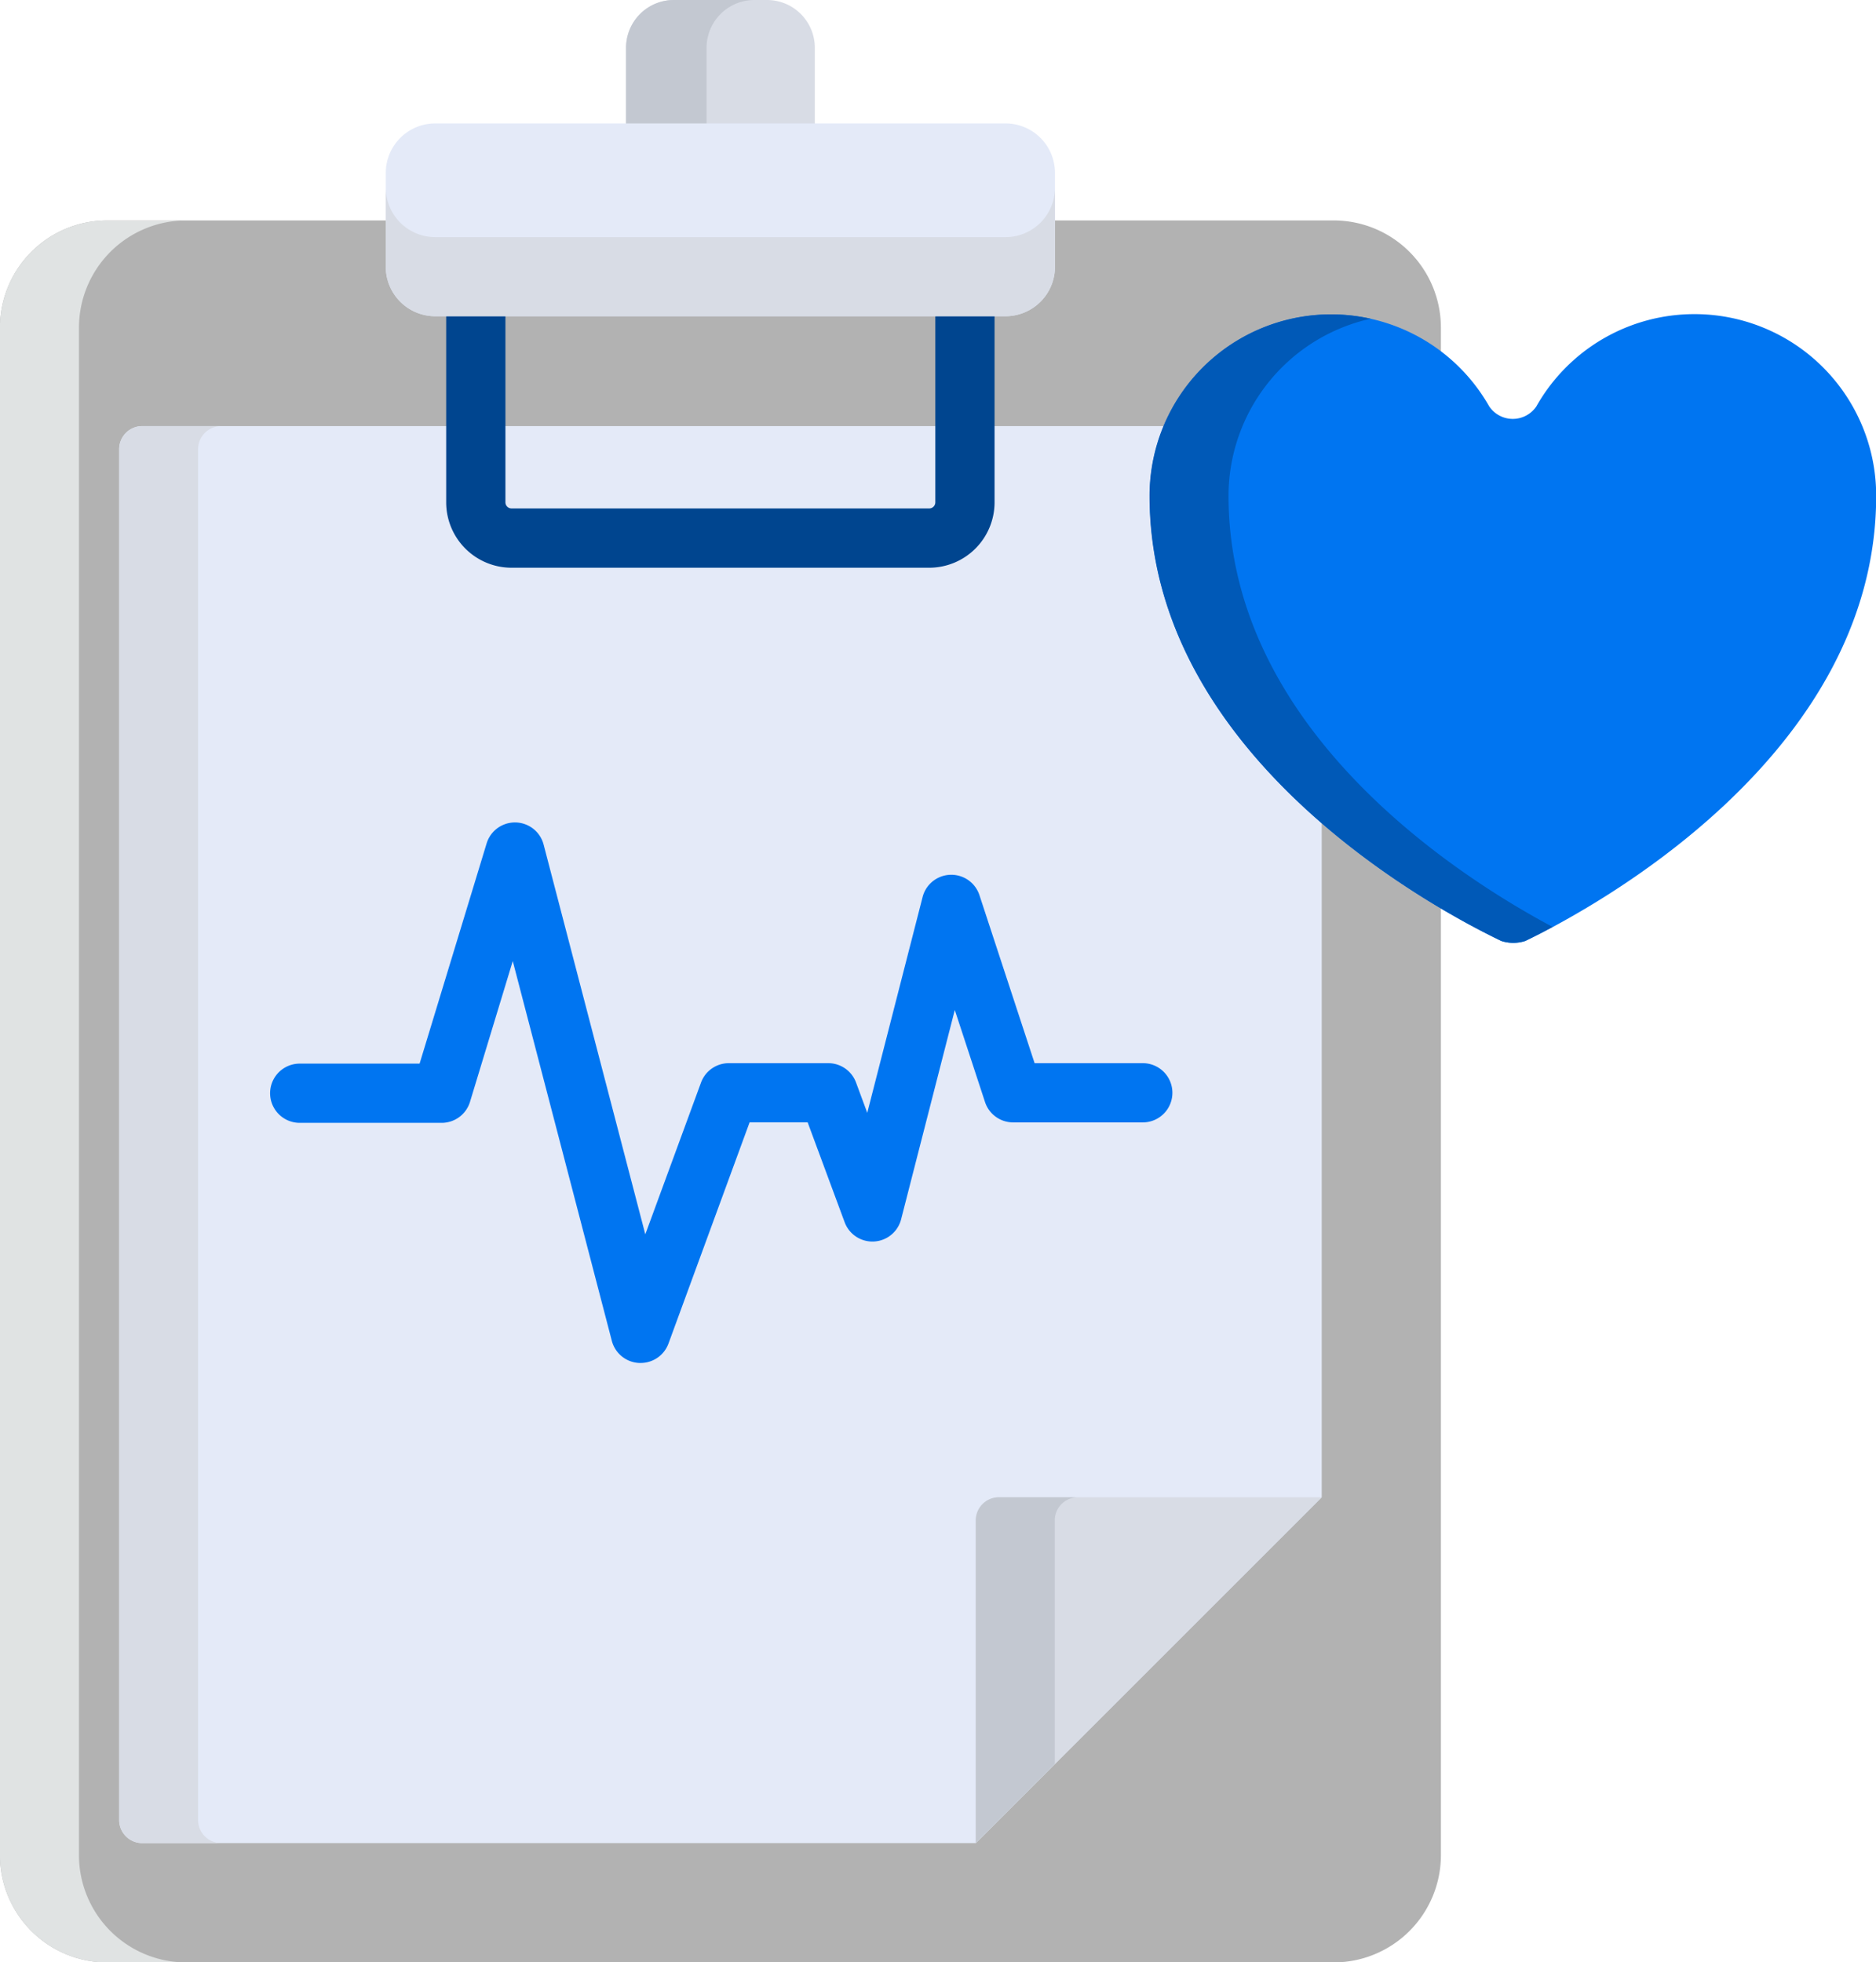 <svg xmlns="http://www.w3.org/2000/svg" width="71.691" height="75" viewBox="0 0 71.691 75">
  <g id="medical-history_1_" data-name="medical-history (1)" transform="translate(-11.295)">
    <path id="Path_15840" data-name="Path 15840" d="M62.26,57.5H51.54V59.26a1.827,1.827,0,0,1-1.822,1.822H27.935a1.827,1.827,0,0,1-1.822-1.822V57.5H15.393a4.1,4.1,0,0,0-4.1,4.1v58.38a4.1,4.1,0,0,0,4.1,4.1H62.259a4.1,4.1,0,0,0,4.1-4.1V61.6A4.1,4.1,0,0,0,62.26,57.5Z" transform="translate(0 -49.075)" fill="#b2b2b2"/>
    <path id="Path_15841" data-name="Path 15841" d="M14.313,119.977V61.6a4.1,4.1,0,0,1,4.1-4.1H15.393a4.1,4.1,0,0,0-4.1,4.1v58.38a4.1,4.1,0,0,0,4.1,4.1h3.018A4.1,4.1,0,0,1,14.313,119.977Z" transform="translate(0 -49.075)" fill="#e0e3e3"/>
    <path id="Path_15842" data-name="Path 15842" d="M88.338,152.123V112.039a.884.884,0,0,0-.908-.857H43.291a.884.884,0,0,0-.908.857v52.445a.884.884,0,0,0,.908.857H75.119Z" transform="translate(-26.534 -94.896)" fill="#e4eaf8"/>
    <path id="Path_15843" data-name="Path 15843" d="M45.4,164.484V112.039a.884.884,0,0,1,.908-.857H43.292a.884.884,0,0,0-.908.857v52.445a.884.884,0,0,0,.908.857H46.31A.884.884,0,0,1,45.4,164.484Z" transform="translate(-26.535 -94.896)" fill="#d8dce5"/>
    <path id="Path_15844" data-name="Path 15844" d="M146.177,81.543h-15.96a2.5,2.5,0,0,1-2.5-2.5v-7.8a1.132,1.132,0,0,1,2.264,0v7.8a.234.234,0,0,0,.234.234h15.96a.234.234,0,0,0,.234-.234v-7.8a1.132,1.132,0,0,1,2.264,0v7.8A2.5,2.5,0,0,1,146.177,81.543Z" transform="translate(-99.371 -59.844)" fill="#00458f"/>
    <path id="Path_15845" data-name="Path 15845" d="M181.837,4.794V1.822A1.827,1.827,0,0,0,180.015,0h-3.57a1.827,1.827,0,0,0-1.822,1.822V4.794Z" transform="translate(-139.404)" fill="#d8dce5"/>
    <path id="Path_15846" data-name="Path 15846" d="M179.519,0h-3.074a1.827,1.827,0,0,0-1.822,1.822V4.794H177.7V1.822A1.827,1.827,0,0,1,179.519,0Z" transform="translate(-139.403)" fill="#c3c8d1"/>
    <path id="Path_15847" data-name="Path 15847" d="M135.631,32.209h-21.8A1.889,1.889,0,0,0,111.94,34.1v3.591a1.889,1.889,0,0,0,1.886,1.886h21.8a1.889,1.889,0,0,0,1.886-1.886V34.1A1.888,1.888,0,0,0,135.631,32.209Z" transform="translate(-85.902 -27.491)" fill="#e4eaf8"/>
    <g id="Group_15472" data-name="Group 15472" transform="translate(26.038 7.177)">
      <path id="Path_15848" data-name="Path 15848" d="M135.631,50.882h-21.8A1.889,1.889,0,0,1,111.94,49v3.018a1.889,1.889,0,0,0,1.886,1.886h21.8a1.889,1.889,0,0,0,1.886-1.886V49A1.888,1.888,0,0,1,135.631,50.882Z" transform="translate(-111.94 -48.996)" fill="#d8dce5"/>
      <path id="Path_15849" data-name="Path 15849" d="M279.08,390.669H266.769a.884.884,0,0,0-.908.857v12.362Z" transform="translate(-243.314 -340.619)" fill="#d8dce5"/>
    </g>
    <path id="Path_15850" data-name="Path 15850" d="M268.878,391.526a.884.884,0,0,1,.908-.857h-3.018a.884.884,0,0,0-.908.857v12.362l3.018-3.018Z" transform="translate(-217.275 -333.442)" fill="#c3c8d1"/>
    <path id="Path_15851" data-name="Path 15851" d="M332,81.963a6.933,6.933,0,0,0-6.035,3.528h0a1.088,1.088,0,0,1-1.8,0h0a6.939,6.939,0,0,0-12.975,3.431c.011,10.014,11.037,15.849,13.44,17a1.483,1.483,0,0,0,.915,0h0c2.4-1.156,13.417-7.014,13.407-17.03A6.941,6.941,0,0,0,332,81.963Z" transform="translate(-255.959 -69.957)" fill="#0075f1"/>
    <path id="Path_15852" data-name="Path 15852" d="M314.2,89a6.942,6.942,0,0,1,5.429-6.781A6.935,6.935,0,0,0,311.181,89c.011,10.014,11.037,15.849,13.44,17a1.483,1.483,0,0,0,.915,0h0c.258-.124.616-.3,1.049-.536C322.986,103.547,314.209,97.939,314.2,89Z" transform="translate(-255.957 -70.037)" fill="#0059b7"/>
    <path id="Path_15853" data-name="Path 15853" d="M95.917,235.261h-.055a1.132,1.132,0,0,1-1.041-.845L91.035,219.9,89.4,225.284a1.132,1.132,0,0,1-1.083.8H82.894a1.132,1.132,0,1,1,0-2.264h4.581l2.561-8.416a1.132,1.132,0,0,1,2.178.044L96.1,230.345l2.129-5.8a1.132,1.132,0,0,1,1.063-.742h3.8a1.132,1.132,0,0,1,1.061.739l.429,1.159,2.115-8.248a1.132,1.132,0,0,1,2.172-.072l2.108,6.422h4.134a1.132,1.132,0,0,1,0,2.264h-4.954a1.132,1.132,0,0,1-1.075-.779l-1.155-3.518-2.051,8a1.132,1.132,0,0,1-2.158.112l-1.414-3.818h-2.218l-3.1,8.455A1.132,1.132,0,0,1,95.917,235.261Z" transform="translate(-60.145 -183.168)" fill="#0075f1"/>
  </g>
</svg>
